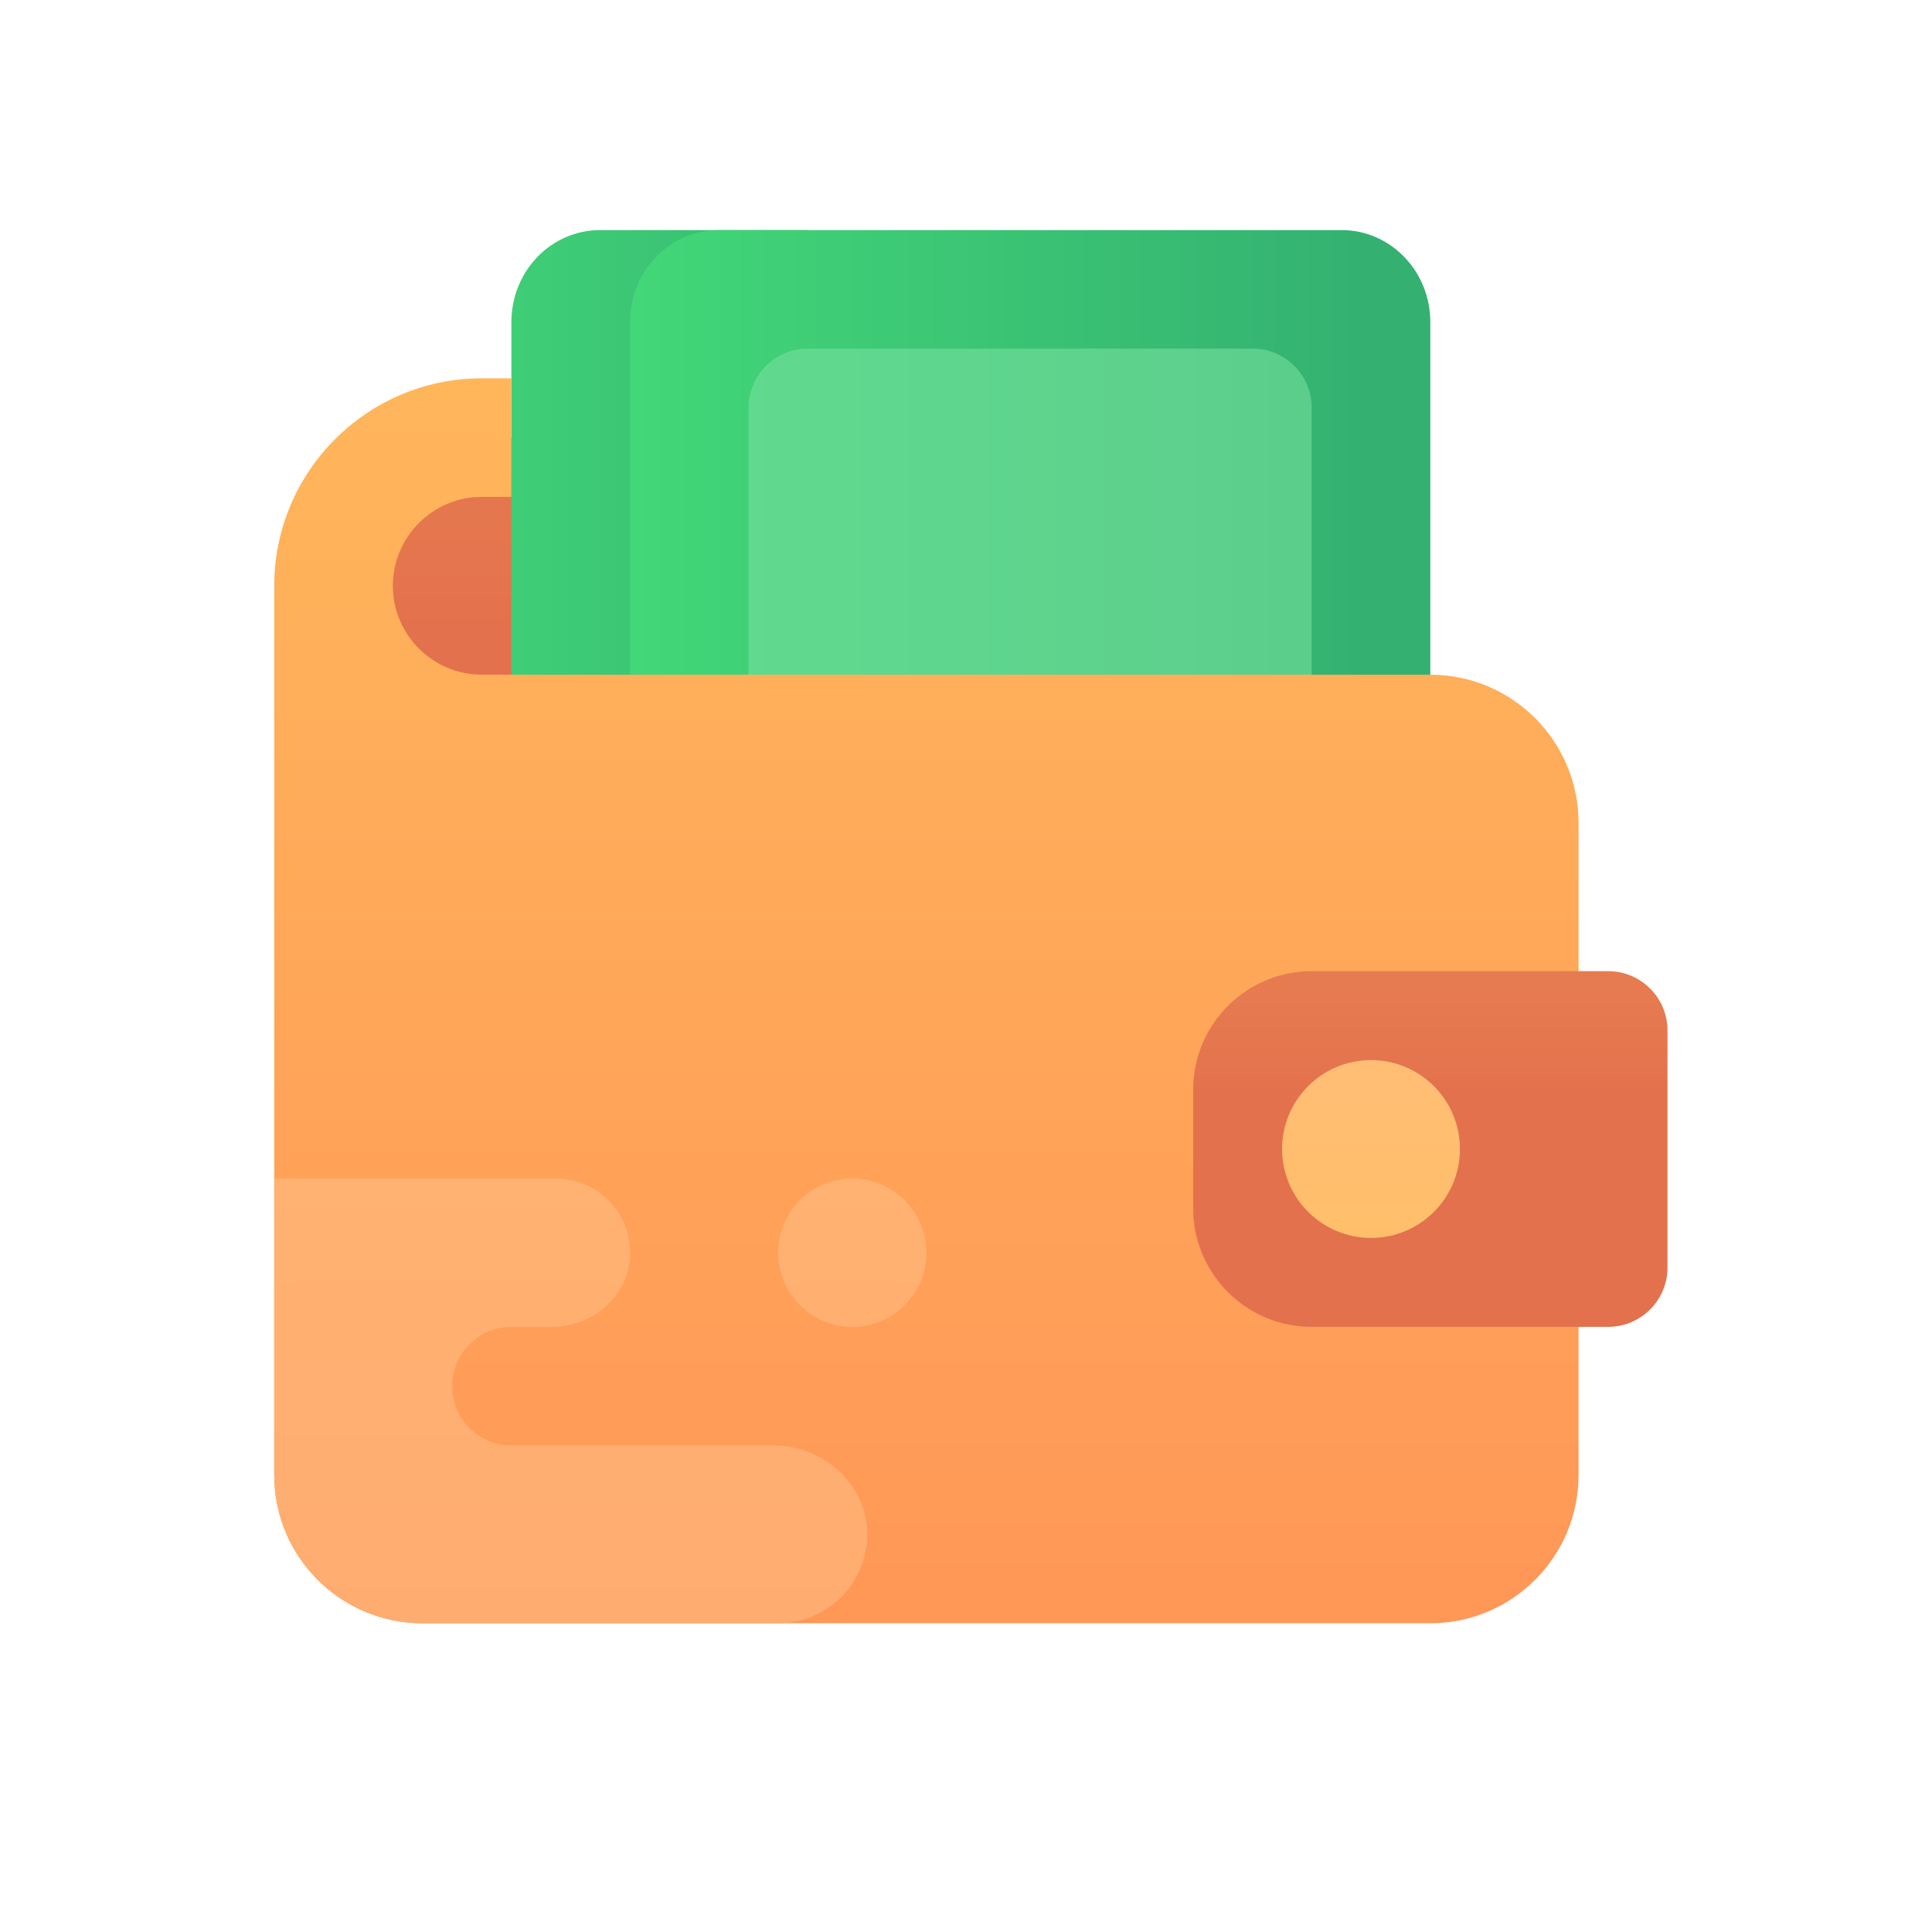 <svg width="36" height="36" viewBox="0 0 36 36" fill="none" xmlns="http://www.w3.org/2000/svg">
<g id="icons8-wallet 1">
<path id="Vector" d="M24.995 13.677H6.215V10.915C6.215 9.39 7.452 8.153 8.977 8.153H24.995V13.677Z" fill="url(#paint0_linear_2256_75)"/>
<path id="Vector_2" d="M15.053 4.287V25.276H11.186C10.269 25.276 9.529 24.514 9.529 23.558V6.005C9.529 5.049 10.269 4.287 11.186 4.287H15.053Z" fill="url(#paint1_linear_2256_75)"/>
<path id="Vector_3" d="M13.394 4.287H24.997C25.911 4.287 26.652 5.052 26.652 6.003V23.561C26.652 24.511 25.911 25.276 24.997 25.276H13.394C12.479 25.276 11.739 24.511 11.739 23.561V6.003C11.739 5.052 12.479 4.287 13.394 4.287Z" fill="url(#paint2_linear_2256_75)"/>
<path id="Vector_4" d="M24.443 7.601V21.962C24.443 22.572 23.948 23.067 23.338 23.067H15.053C14.442 23.067 13.948 22.572 13.948 21.962V7.601C13.948 6.991 14.442 6.496 15.053 6.496H23.338C23.948 6.496 24.443 6.991 24.443 7.601Z" fill="url(#paint3_linear_2256_75)"/>
<path id="Vector_5" d="M29.414 15.334V27.486C29.414 29.01 28.176 30.247 26.652 30.247H7.872C6.348 30.247 5.11 29.01 5.11 27.486V10.915C5.11 8.783 6.845 7.049 8.977 7.049H9.529V9.258H8.977C8.065 9.258 7.32 10.004 7.32 10.915C7.32 11.827 8.065 12.572 8.977 12.572H26.652C28.176 12.572 29.414 13.809 29.414 15.334Z" fill="url(#paint4_linear_2256_75)"/>
<path id="Vector_6" d="M10.358 21.962H5.11V27.485C5.11 29.01 6.348 30.247 7.872 30.247H14.5C15.445 30.247 16.207 29.457 16.157 28.502C16.108 27.607 15.301 26.933 14.406 26.933H9.529C8.922 26.933 8.424 26.436 8.424 25.828C8.424 25.525 8.546 25.248 8.75 25.05C8.949 24.845 9.225 24.724 9.529 24.724H10.28C11.004 24.724 11.661 24.205 11.733 23.486C11.816 22.658 11.17 21.962 10.358 21.962Z" fill="url(#paint5_linear_2256_75)"/>
<path id="Vector_7" d="M15.881 21.962C15.118 21.962 14.5 22.58 14.5 23.343C14.5 24.106 15.118 24.724 15.881 24.724C16.644 24.724 17.262 24.106 17.262 23.343C17.262 22.58 16.644 21.962 15.881 21.962Z" fill="url(#paint6_linear_2256_75)"/>
<path id="Vector_8" d="M29.966 24.724H24.443C23.223 24.724 22.233 23.735 22.233 22.515V20.305C22.233 19.085 23.223 18.096 24.443 18.096H29.966C30.576 18.096 31.071 18.59 31.071 19.2V23.619C31.071 24.23 30.576 24.724 29.966 24.724Z" fill="url(#paint7_linear_2256_75)"/>
<path id="Vector_9" d="M25.547 23.067C26.462 23.067 27.204 22.325 27.204 21.41C27.204 20.494 26.462 19.753 25.547 19.753C24.632 19.753 23.89 20.494 23.89 21.41C23.89 22.325 24.632 23.067 25.547 23.067Z" fill="url(#paint8_linear_2256_75)"/>
</g>
<defs>
<linearGradient id="paint0_linear_2256_75" x1="15.605" y1="11.644" x2="15.605" y2="7.471" gradientUnits="userSpaceOnUse">
<stop stop-color="#E3714D"/>
<stop offset="0.25" stop-color="#E4754E"/>
<stop offset="1" stop-color="#E77B50"/>
</linearGradient>
<linearGradient id="paint1_linear_2256_75" x1="6.944" y1="14.782" x2="18.087" y2="14.782" gradientUnits="userSpaceOnUse">
<stop stop-color="#42D778"/>
<stop offset="0.996" stop-color="#34B171"/>
<stop offset="1" stop-color="#34B171"/>
</linearGradient>
<linearGradient id="paint2_linear_2256_75" x1="11.802" y1="14.782" x2="25.385" y2="14.782" gradientUnits="userSpaceOnUse">
<stop stop-color="#42D778"/>
<stop offset="0.996" stop-color="#34B171"/>
<stop offset="1" stop-color="#34B171"/>
</linearGradient>
<linearGradient id="paint3_linear_2256_75" x1="10.093" y1="14.782" x2="34.913" y2="14.782" gradientUnits="userSpaceOnUse">
<stop stop-color="#62DE8F"/>
<stop offset="0.478" stop-color="#5DD18D"/>
<stop offset="1" stop-color="#56BE89"/>
</linearGradient>
<linearGradient id="paint4_linear_2256_75" x1="17.262" y1="30.247" x2="17.262" y2="7.049" gradientUnits="userSpaceOnUse">
<stop stop-color="#FF9757"/>
<stop offset="1" stop-color="#FFB65B"/>
</linearGradient>
<linearGradient id="paint5_linear_2256_75" x1="10.64" y1="34.468" x2="10.64" y2="-2.106" gradientUnits="userSpaceOnUse">
<stop stop-color="#FFA970"/>
<stop offset="1" stop-color="#FFC373"/>
</linearGradient>
<linearGradient id="paint6_linear_2256_75" x1="15.87" y1="34.468" x2="15.87" y2="-2.106" gradientUnits="userSpaceOnUse">
<stop stop-color="#FFA970"/>
<stop offset="1" stop-color="#FFC373"/>
</linearGradient>
<linearGradient id="paint7_linear_2256_75" x1="26.652" y1="20.303" x2="26.652" y2="18.297" gradientUnits="userSpaceOnUse">
<stop stop-color="#E3714D"/>
<stop offset="0.25" stop-color="#E4754E"/>
<stop offset="1" stop-color="#E77B50"/>
</linearGradient>
<linearGradient id="paint8_linear_2256_75" x1="25.547" y1="30.964" x2="25.547" y2="13.304" gradientUnits="userSpaceOnUse">
<stop stop-color="#FFC050"/>
<stop offset="0.004" stop-color="#FFC050"/>
<stop offset="0.641" stop-color="#FFBE75"/>
<stop offset="1" stop-color="#FFBD85"/>
</linearGradient>
</defs>
</svg>
